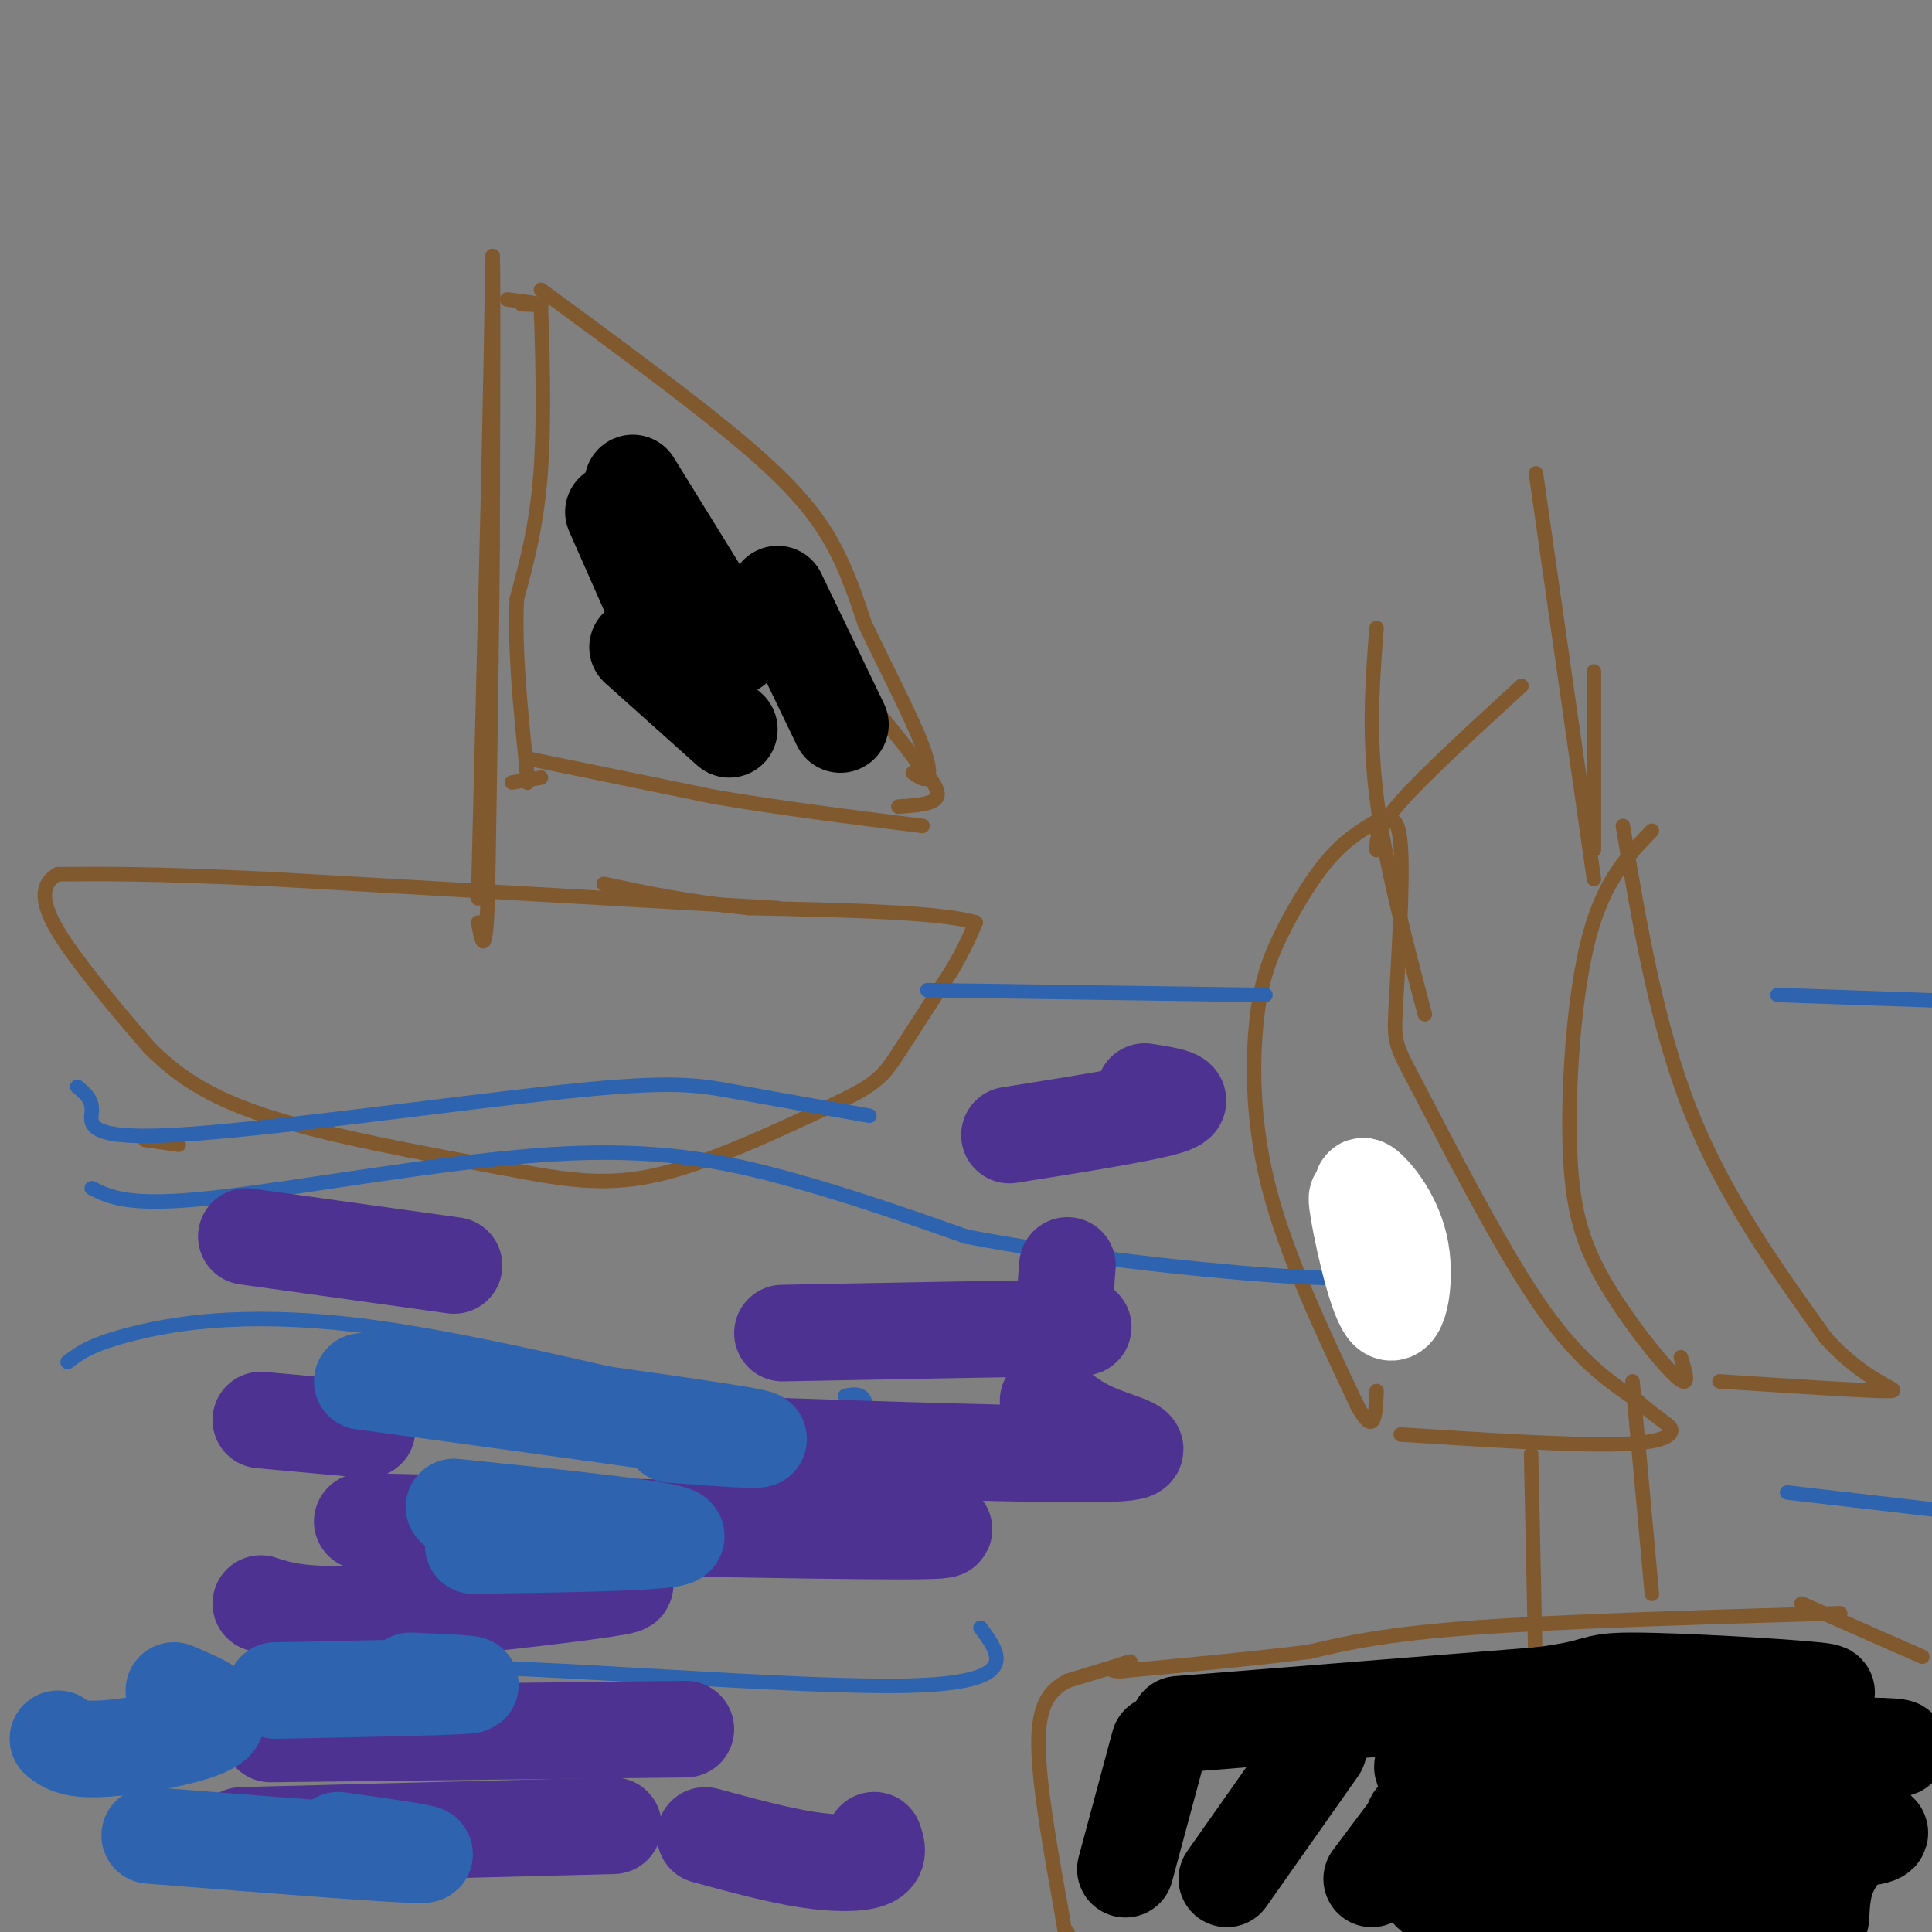 <svg viewBox='0 0 400 400' version='1.1' xmlns='http://www.w3.org/2000/svg' xmlns:xlink='http://www.w3.org/1999/xlink'><rect x="0" y="0" width="400" height="400" fill="#808080" stroke="none"/><g fill='none' stroke='#81592f' stroke-width='3' stroke-linecap='round' stroke-linejoin='round'><path d='M161,188c0.000,0.000 -105.000,-6.000 -105,-6'/><path d='M56,182c-24.833,-1.167 -34.417,-1.083 -44,-1'/><path d='M12,181c-6.356,3.311 -0.244,12.089 5,19c5.244,6.911 9.622,11.956 14,17'/><path d='M31,217c5.289,5.267 11.511,9.933 24,14c12.489,4.067 31.244,7.533 50,11'/><path d='M105,242c13.244,2.600 21.356,3.600 32,1c10.644,-2.600 23.822,-8.800 37,-15'/><path d='M174,228c7.933,-3.800 9.267,-5.800 12,-10c2.733,-4.200 6.867,-10.600 11,-17'/><path d='M197,201c2.667,-4.500 3.833,-7.250 5,-10'/><path d='M202,191c-7.000,-2.167 -27.000,-2.583 -47,-3'/><path d='M155,188c-12.833,-1.333 -21.417,-3.167 -30,-5'/><path d='M99,186c0.000,0.000 2.000,-82.000 2,-82'/><path d='M101,104c0.500,-22.167 0.750,-36.583 1,-51'/><path d='M102,53c0.167,1.500 0.083,30.750 0,60'/><path d='M102,113c-0.167,22.167 -0.583,47.583 -1,73'/><path d='M101,186c-0.500,13.000 -1.250,9.000 -2,5'/><path d='M105,62c3.250,0.417 6.500,0.833 7,1c0.500,0.167 -1.750,0.083 -4,0'/><path d='M106,162c0.000,0.000 6.000,-1.000 6,-1'/><path d='M112,63c0.000,0.000 0.000,1.000 0,1'/><path d='M112,64c0.222,6.289 0.778,21.511 0,33c-0.778,11.489 -2.889,19.244 -5,27'/><path d='M107,124c-0.500,10.333 0.750,22.667 2,35'/><path d='M109,159c0.333,5.667 0.167,2.333 0,-1'/><path d='M112,60c15.889,11.667 31.778,23.333 42,32c10.222,8.667 14.778,14.333 18,20c3.222,5.667 5.111,11.333 7,17'/><path d='M179,129c3.417,7.286 8.458,17.000 11,23c2.542,6.000 2.583,8.286 2,9c-0.583,0.714 -1.792,-0.143 -3,-1'/><path d='M109,157c0.000,0.000 39.000,8.000 39,8'/><path d='M148,165c13.667,2.333 28.333,4.167 43,6'/><path d='M186,167c3.667,-0.250 7.333,-0.500 8,-2c0.667,-1.500 -1.667,-4.250 -4,-7'/><path d='M190,158c-1.833,-2.667 -4.417,-5.833 -7,-9'/><path d='M285,170c-3.241,1.944 -6.482,3.888 -10,8c-3.518,4.112 -7.314,10.391 -10,16c-2.686,5.609 -4.262,10.549 -5,19c-0.738,8.451 -0.640,20.415 3,34c3.640,13.585 10.820,28.793 18,44'/><path d='M281,291c3.667,6.833 3.833,1.917 4,-3'/><path d='M285,172c2.220,-2.233 4.440,-4.466 5,3c0.560,7.466 -0.541,24.630 -1,33c-0.459,8.370 -0.278,7.946 5,18c5.278,10.054 15.651,30.587 24,43c8.349,12.413 14.675,16.707 21,21'/><path d='M339,290c4.952,4.405 6.833,4.917 7,6c0.167,1.083 -1.381,2.738 -11,3c-9.619,0.262 -27.310,-0.869 -45,-2'/><path d='M342,172c-4.947,5.112 -9.895,10.223 -13,22c-3.105,11.777 -4.368,30.219 -4,43c0.368,12.781 2.368,19.903 7,28c4.632,8.097 11.895,17.171 15,20c3.105,2.829 2.053,-0.585 1,-4'/><path d='M336,171c3.500,20.667 7.000,41.333 14,59c7.000,17.667 17.500,32.333 28,47'/><path d='M378,277c8.800,9.844 16.800,10.956 13,11c-3.800,0.044 -19.400,-0.978 -35,-2'/><path d='M285,176c0.000,-2.167 0.000,-4.333 5,-10c5.000,-5.667 15.000,-14.833 25,-24'/><path d='M330,176c0.000,0.000 0.000,-37.000 0,-37'/><path d='M318,98c0.000,0.000 12.000,84.000 12,84'/><path d='M338,286c0.000,0.000 4.000,44.000 4,44'/><path d='M285,130c-0.833,10.833 -1.667,21.667 0,35c1.667,13.333 5.833,29.167 10,45'/><path d='M317,301c0.000,0.000 1.000,48.000 1,48'/><path d='M381,334c-28.833,0.833 -57.667,1.667 -76,3c-18.333,1.333 -26.167,3.167 -34,5'/><path d='M271,342c-12.167,1.500 -25.583,2.750 -39,4'/><path d='M232,346c-5.044,0.000 1.844,-2.000 2,-2c0.156,0.000 -6.422,2.000 -13,4'/><path d='M221,348c-3.578,1.911 -6.022,4.689 -6,13c0.022,8.311 2.511,22.156 5,36'/><path d='M220,397c1.000,6.500 1.000,4.750 1,3'/><path d='M373,332c0.000,0.000 25.000,11.000 25,11'/><path d='M30,236c0.000,0.000 7.000,1.000 7,1'/></g>
<g fill='none' stroke='#2d63af' stroke-width='3' stroke-linecap='round' stroke-linejoin='round'><path d='M16,225c1.563,1.282 3.126,2.565 3,5c-0.126,2.435 -1.941,6.024 17,5c18.941,-1.024 58.638,-6.660 81,-9c22.362,-2.340 27.389,-1.383 35,0c7.611,1.383 17.805,3.191 28,5'/><path d='M19,246c3.887,1.940 7.774,3.881 25,2c17.226,-1.881 47.792,-7.583 70,-9c22.208,-1.417 36.060,1.452 49,5c12.940,3.548 24.970,7.774 37,12'/><path d='M200,256c18.531,3.662 46.359,6.817 63,8c16.641,1.183 22.096,0.396 25,0c2.904,-0.396 3.258,-0.399 3,-1c-0.258,-0.601 -1.129,-1.801 -2,-3'/><path d='M14,282c2.477,-1.893 4.954,-3.786 14,-6c9.046,-2.214 24.662,-4.748 51,-1c26.338,3.748 63.399,13.778 82,17c18.601,3.222 18.743,-0.365 18,-2c-0.743,-1.635 -2.372,-1.317 -4,-1'/><path d='M16,354c15.637,0.137 31.274,0.274 39,-2c7.726,-2.274 7.542,-6.958 33,-7c25.458,-0.042 76.560,4.560 100,4c23.440,-0.560 19.220,-6.280 15,-12'/><path d='M192,205c0.000,0.000 70.000,1.000 70,1'/><path d='M368,206c0.000,0.000 58.000,2.000 58,2'/><path d='M370,309c0.000,0.000 43.000,5.000 43,5'/></g>
<g fill='none' stroke='#ffffff' stroke-width='20' stroke-linecap='round' stroke-linejoin='round'><path d='M285,260c-2.223,-7.396 -4.447,-14.791 -4,-11c0.447,3.791 3.563,18.769 6,22c2.437,3.231 4.195,-5.284 3,-12c-1.195,-6.716 -5.341,-11.633 -7,-13c-1.659,-1.367 -0.829,0.817 0,3'/><path d='M283,249c0.000,0.500 0.000,0.250 0,0'/></g>
<g fill='none' stroke='#000000' stroke-width='20' stroke-linecap='round' stroke-linejoin='round'><path d='M127,106c0.000,0.000 15.000,34.000 15,34'/><path d='M131,100c0.000,0.000 21.000,34.000 21,34'/><path d='M161,123c0.000,0.000 13.000,27.000 13,27'/><path d='M132,134c0.000,0.000 19.000,17.000 19,17'/><path d='M240,361c0.000,0.000 -7.000,26.000 -7,26'/><path d='M273,362c0.000,0.000 -19.000,27.000 -19,27'/><path d='M302,365c0.000,0.000 -18.000,24.000 -18,24'/><path d='M330,367c-5.889,6.822 -11.778,13.644 -15,18c-3.222,4.356 -3.778,6.244 -3,7c0.778,0.756 2.889,0.378 5,0'/><path d='M361,367c-6.333,9.000 -12.667,18.000 -12,21c0.667,3.000 8.333,0.000 16,-3'/><path d='M387,377c-3.167,3.333 -6.333,6.667 -8,10c-1.667,3.333 -1.833,6.667 -2,10'/><path d='M244,357c0.000,0.000 75.000,-6.000 75,-6'/><path d='M319,351c13.500,-1.714 9.750,-3.000 19,-3c9.250,-0.000 31.500,1.286 38,2c6.500,0.714 -2.750,0.857 -12,1'/><path d='M364,351c-13.518,0.460 -41.315,1.110 -54,2c-12.685,0.890 -10.260,2.021 -10,4c0.260,1.979 -1.646,4.807 -4,7c-2.354,2.193 -5.157,3.753 19,3c24.157,-0.753 75.273,-3.818 78,-5c2.727,-1.182 -42.935,-0.481 -67,2c-24.065,2.481 -26.532,6.740 -29,11'/><path d='M297,375c-5.503,1.984 -4.762,1.444 -3,2c1.762,0.556 4.545,2.206 2,3c-2.545,0.794 -10.416,0.730 7,1c17.416,0.270 60.120,0.872 77,0c16.880,-0.872 7.938,-3.220 -6,-4c-13.938,-0.780 -32.870,0.006 -48,2c-15.130,1.994 -26.458,5.194 -30,8c-3.542,2.806 0.700,5.217 3,7c2.300,1.783 2.657,2.938 12,3c9.343,0.062 27.671,-0.969 46,-2'/><path d='M357,395c8.679,-0.714 7.375,-1.500 4,-3c-3.375,-1.500 -8.821,-3.714 -19,-3c-10.179,0.714 -25.089,4.357 -40,8'/></g>
<g fill='none' stroke='#4d3292' stroke-width='20' stroke-linecap='round' stroke-linejoin='round'><path d='M51,256c0.000,0.000 43.000,6.000 43,6'/><path d='M54,294c0.000,0.000 22.000,2.000 22,2'/><path d='M54,332c4.289,1.378 8.578,2.756 23,2c14.422,-0.756 38.978,-3.644 48,-5c9.022,-1.356 2.511,-1.178 -4,-1'/><path d='M75,315c46.583,1.000 93.167,2.000 111,2c17.833,0.000 6.917,-1.000 -4,-2'/><path d='M149,299c33.111,1.133 66.222,2.267 79,2c12.778,-0.267 5.222,-1.933 0,-4c-5.222,-2.067 -8.111,-4.533 -11,-7'/><path d='M162,276c23.178,-0.444 46.356,-0.889 56,-1c9.644,-0.111 5.756,0.111 4,-2c-1.756,-2.111 -1.378,-6.556 -1,-11'/><path d='M209,235c14.167,-2.250 28.333,-4.500 33,-6c4.667,-1.500 -0.167,-2.250 -5,-3'/><path d='M56,359c0.000,0.000 86.000,-1.000 86,-1'/><path d='M50,380c0.000,0.000 77.000,-2.000 77,-2'/><path d='M146,380c7.444,2.022 14.889,4.044 21,5c6.111,0.956 10.889,0.844 13,0c2.111,-0.844 1.556,-2.422 1,-4'/></g>
<g fill='none' stroke='#2d63af' stroke-width='20' stroke-linecap='round' stroke-linejoin='round'><path d='M75,286c33.667,4.583 67.333,9.167 78,11c10.667,1.833 -1.667,0.917 -14,0'/><path d='M94,312c22.667,2.333 45.333,4.667 46,6c0.667,1.333 -20.667,1.667 -42,2'/><path d='M57,350c17.167,-0.333 34.333,-0.667 39,-1c4.667,-0.333 -3.167,-0.667 -11,-1'/><path d='M31,380c24.250,1.917 48.500,3.833 55,4c6.500,0.167 -4.750,-1.417 -16,-3'/><path d='M12,360c1.600,1.244 3.200,2.489 10,2c6.800,-0.489 18.800,-2.711 22,-5c3.200,-2.289 -2.400,-4.644 -8,-7'/></g>
</svg>